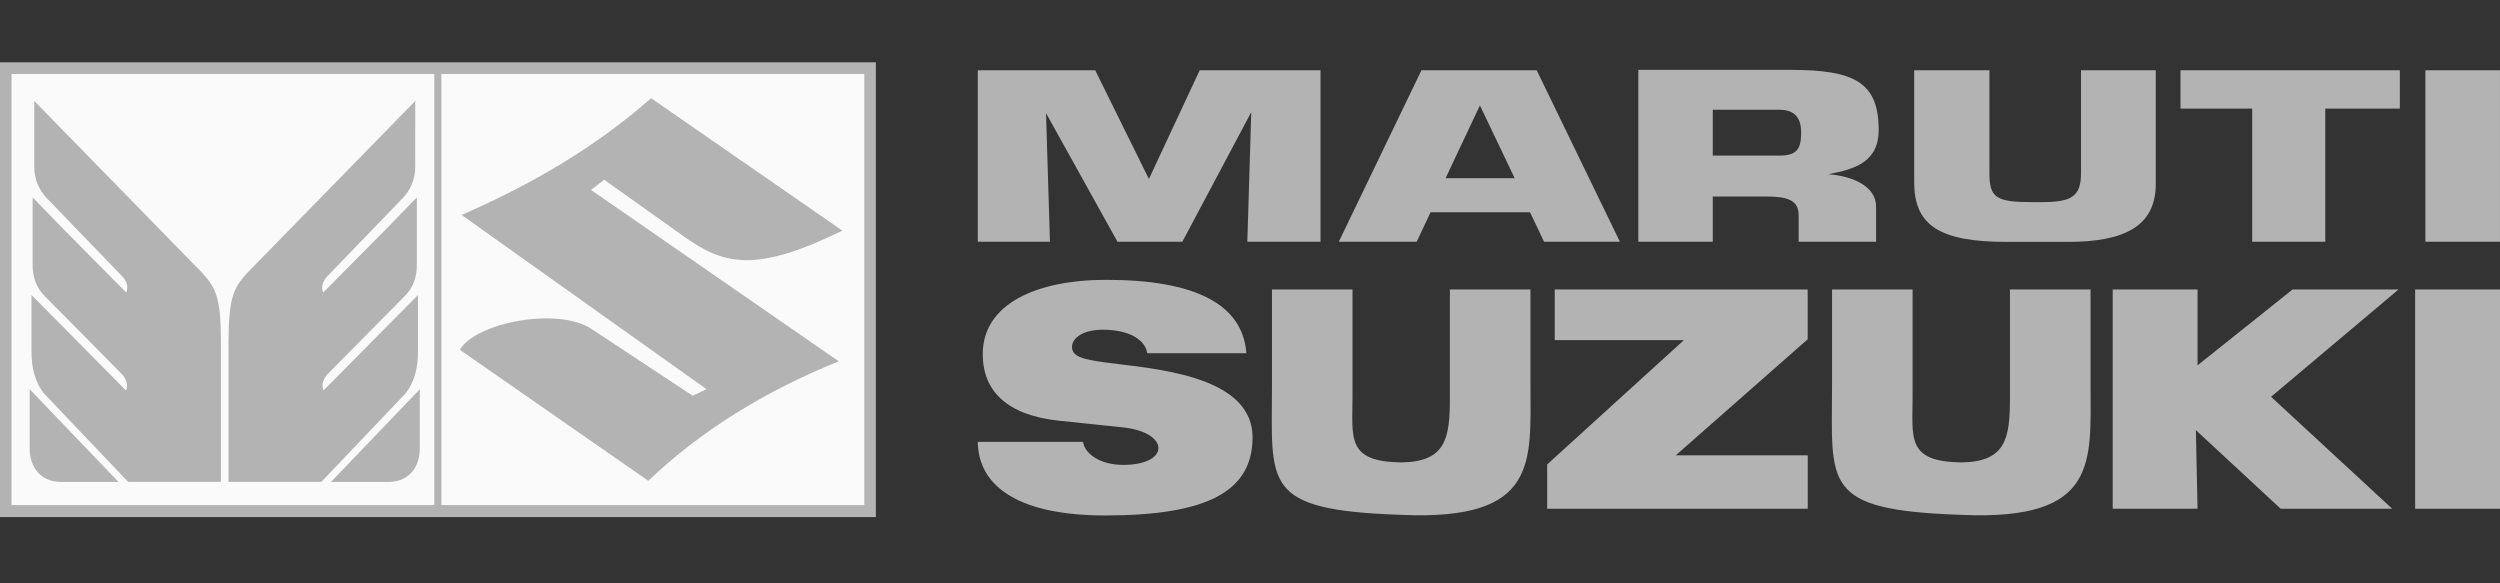 <?xml version="1.0" encoding="UTF-8"?>
<svg xmlns="http://www.w3.org/2000/svg" width="120" height="28" viewBox="0 0 120 28" fill="none">
  <rect x="0" y="0" width="120" height="28" fill="#333333" stroke="none"/>
  <path d="M0 2.992V24.82H42.041V2.992H0Z" fill="#B3B3B3"></path>
  <path fill-rule="evenodd" clip-rule="evenodd" d="M46.933 21.211C46.963 23.443 49.056 24.742 53.041 24.742C57.87 24.742 60.122 23.632 60.122 20.994C60.122 17.92 55.118 17.688 53.012 17.392C51.965 17.244 51.456 17.115 51.456 16.649C51.456 16.24 51.965 15.826 52.926 15.826C54.191 15.826 54.967 16.299 55.068 16.954H59.825C59.652 14.608 57.376 13.432 53.099 13.432C49.733 13.432 47.172 14.593 47.172 16.999C47.172 18.762 48.324 19.931 50.846 20.195L53.885 20.512C56.171 20.751 56.177 22.315 53.91 22.315C52.791 22.315 52.059 21.766 51.986 21.211H46.933ZM91.804 13.894H87.938V18.47C87.938 23.267 87.403 24.486 94.149 24.713C100.757 25.008 100.346 22.157 100.346 18.47V13.893H96.478V19.04C96.478 21.022 96.311 22.162 94.149 22.196C91.498 22.162 91.804 21.022 91.804 19.04V13.894ZM115.927 24.419H120V13.893H115.927V24.419ZM101.41 24.419H105.482L105.402 20.647L109.474 24.419H114.825L109.012 19.046L115.131 13.894H110.045L105.482 17.537V13.894H101.41V24.419ZM74.265 24.419H86.772V21.855H80.439L86.769 16.285V13.893H74.627V16.325H80.829L74.265 22.293L74.265 24.419ZM64.92 13.893H61.055V18.47C61.055 23.267 60.519 24.486 67.266 24.713C73.873 25.008 73.462 22.157 73.462 18.47V13.893H69.595V19.04C69.595 21.022 69.427 22.162 67.266 22.196C64.614 22.162 64.92 21.022 64.92 19.04L64.92 13.893ZM50.398 11.602L50.209 5.429L53.638 11.602H56.754L60.06 5.383L59.872 11.602H63.385V3.374H57.585L55.148 8.591L52.571 3.374H46.933V11.602H50.398ZM91.881 3.374V8.744C91.881 10.79 93.048 11.611 96.32 11.611H99.263C101.99 11.611 103.476 10.846 103.476 8.835V3.374H99.888V8.317C99.888 9.466 99.401 9.702 97.96 9.702H97.573C95.839 9.702 95.492 9.513 95.492 8.317V3.374L91.881 3.374ZM111.614 11.602V5.213H115.192V3.374H104.664V5.213H108.105V11.602H111.614ZM68.001 11.602L68.667 10.189H73.442L74.114 11.602H77.755L73.762 3.374H68.229L64.263 11.602H68.001ZM69.387 8.554L71.036 5.059L72.705 8.554H69.387ZM85.964 3.354H78.64V11.602H82.213V9.433H84.805C85.825 9.433 86.335 9.626 86.335 10.326V11.602H90.052V9.917C90.052 8.924 88.902 8.45 87.762 8.363C89.032 8.115 90.204 7.79 90.178 6.164C90.143 3.968 89.035 3.354 85.964 3.354ZM85.406 5.268C86.202 5.268 86.455 5.722 86.455 6.356C86.455 7.136 86.27 7.469 85.406 7.469H82.213V5.268H85.406ZM116.419 3.374H119.999V11.602H116.419V3.374Z" fill="#B3B3B3"></path>
  <path fill-rule="evenodd" clip-rule="evenodd" d="M0.555 3.551V24.243H20.846V3.551H0.555ZM21.188 3.551V24.243H41.486V3.551H21.188Z" fill="#FAFAFA"></path>
  <path fill-rule="evenodd" clip-rule="evenodd" d="M20.15 18.683L15.888 23.132H18.667C19.583 23.126 20.147 22.474 20.15 21.523L20.15 18.683ZM20.009 9.476V12.697C20.011 13.303 19.834 13.83 19.4 14.24L15.741 17.941C15.509 18.182 15.41 18.47 15.529 18.74L20.062 14.162V16.85C20.07 17.622 19.901 18.351 19.452 18.899L15.424 23.13H10.97V16.344C10.976 14.27 11.224 13.824 11.844 13.123L19.932 4.847L19.93 8C19.933 8.6 19.711 9.122 19.298 9.545L15.728 13.243C15.495 13.485 15.395 13.773 15.515 14.042L18.473 11.055L20.009 9.476ZM1.425 18.683L5.688 23.132H2.908C1.992 23.126 1.428 22.474 1.425 21.523L1.425 18.683ZM1.566 9.476V12.697C1.566 13.303 1.741 13.83 2.175 14.24L5.834 17.941C6.065 18.182 6.165 18.47 6.046 18.74L3.088 15.752L1.513 14.162V16.85C1.505 17.622 1.673 18.351 2.123 18.899L6.151 23.13H10.605V16.344C10.599 14.27 10.351 13.824 9.731 13.123L1.645 4.847V8C1.642 8.6 1.864 9.122 2.277 9.545L5.847 13.243C6.08 13.485 6.18 13.773 6.059 14.042L3.102 11.055L1.566 9.476Z" fill="#B3B3B3"></path>
  <path fill-rule="evenodd" clip-rule="evenodd" d="M31.252 4.713C28.545 7.1 25.457 8.88 22.157 10.317L33.911 18.68L33.249 18.996L28.381 15.782C26.797 14.736 22.864 15.46 22.071 16.789L31.119 23.08C33.624 20.686 36.688 18.789 40.26 17.343L28.368 9.116L28.999 8.627L32.85 11.366C34.769 12.732 36.295 13.092 40.434 11.07L31.252 4.713Z" fill="#B3B3B3"></path>
</svg>
